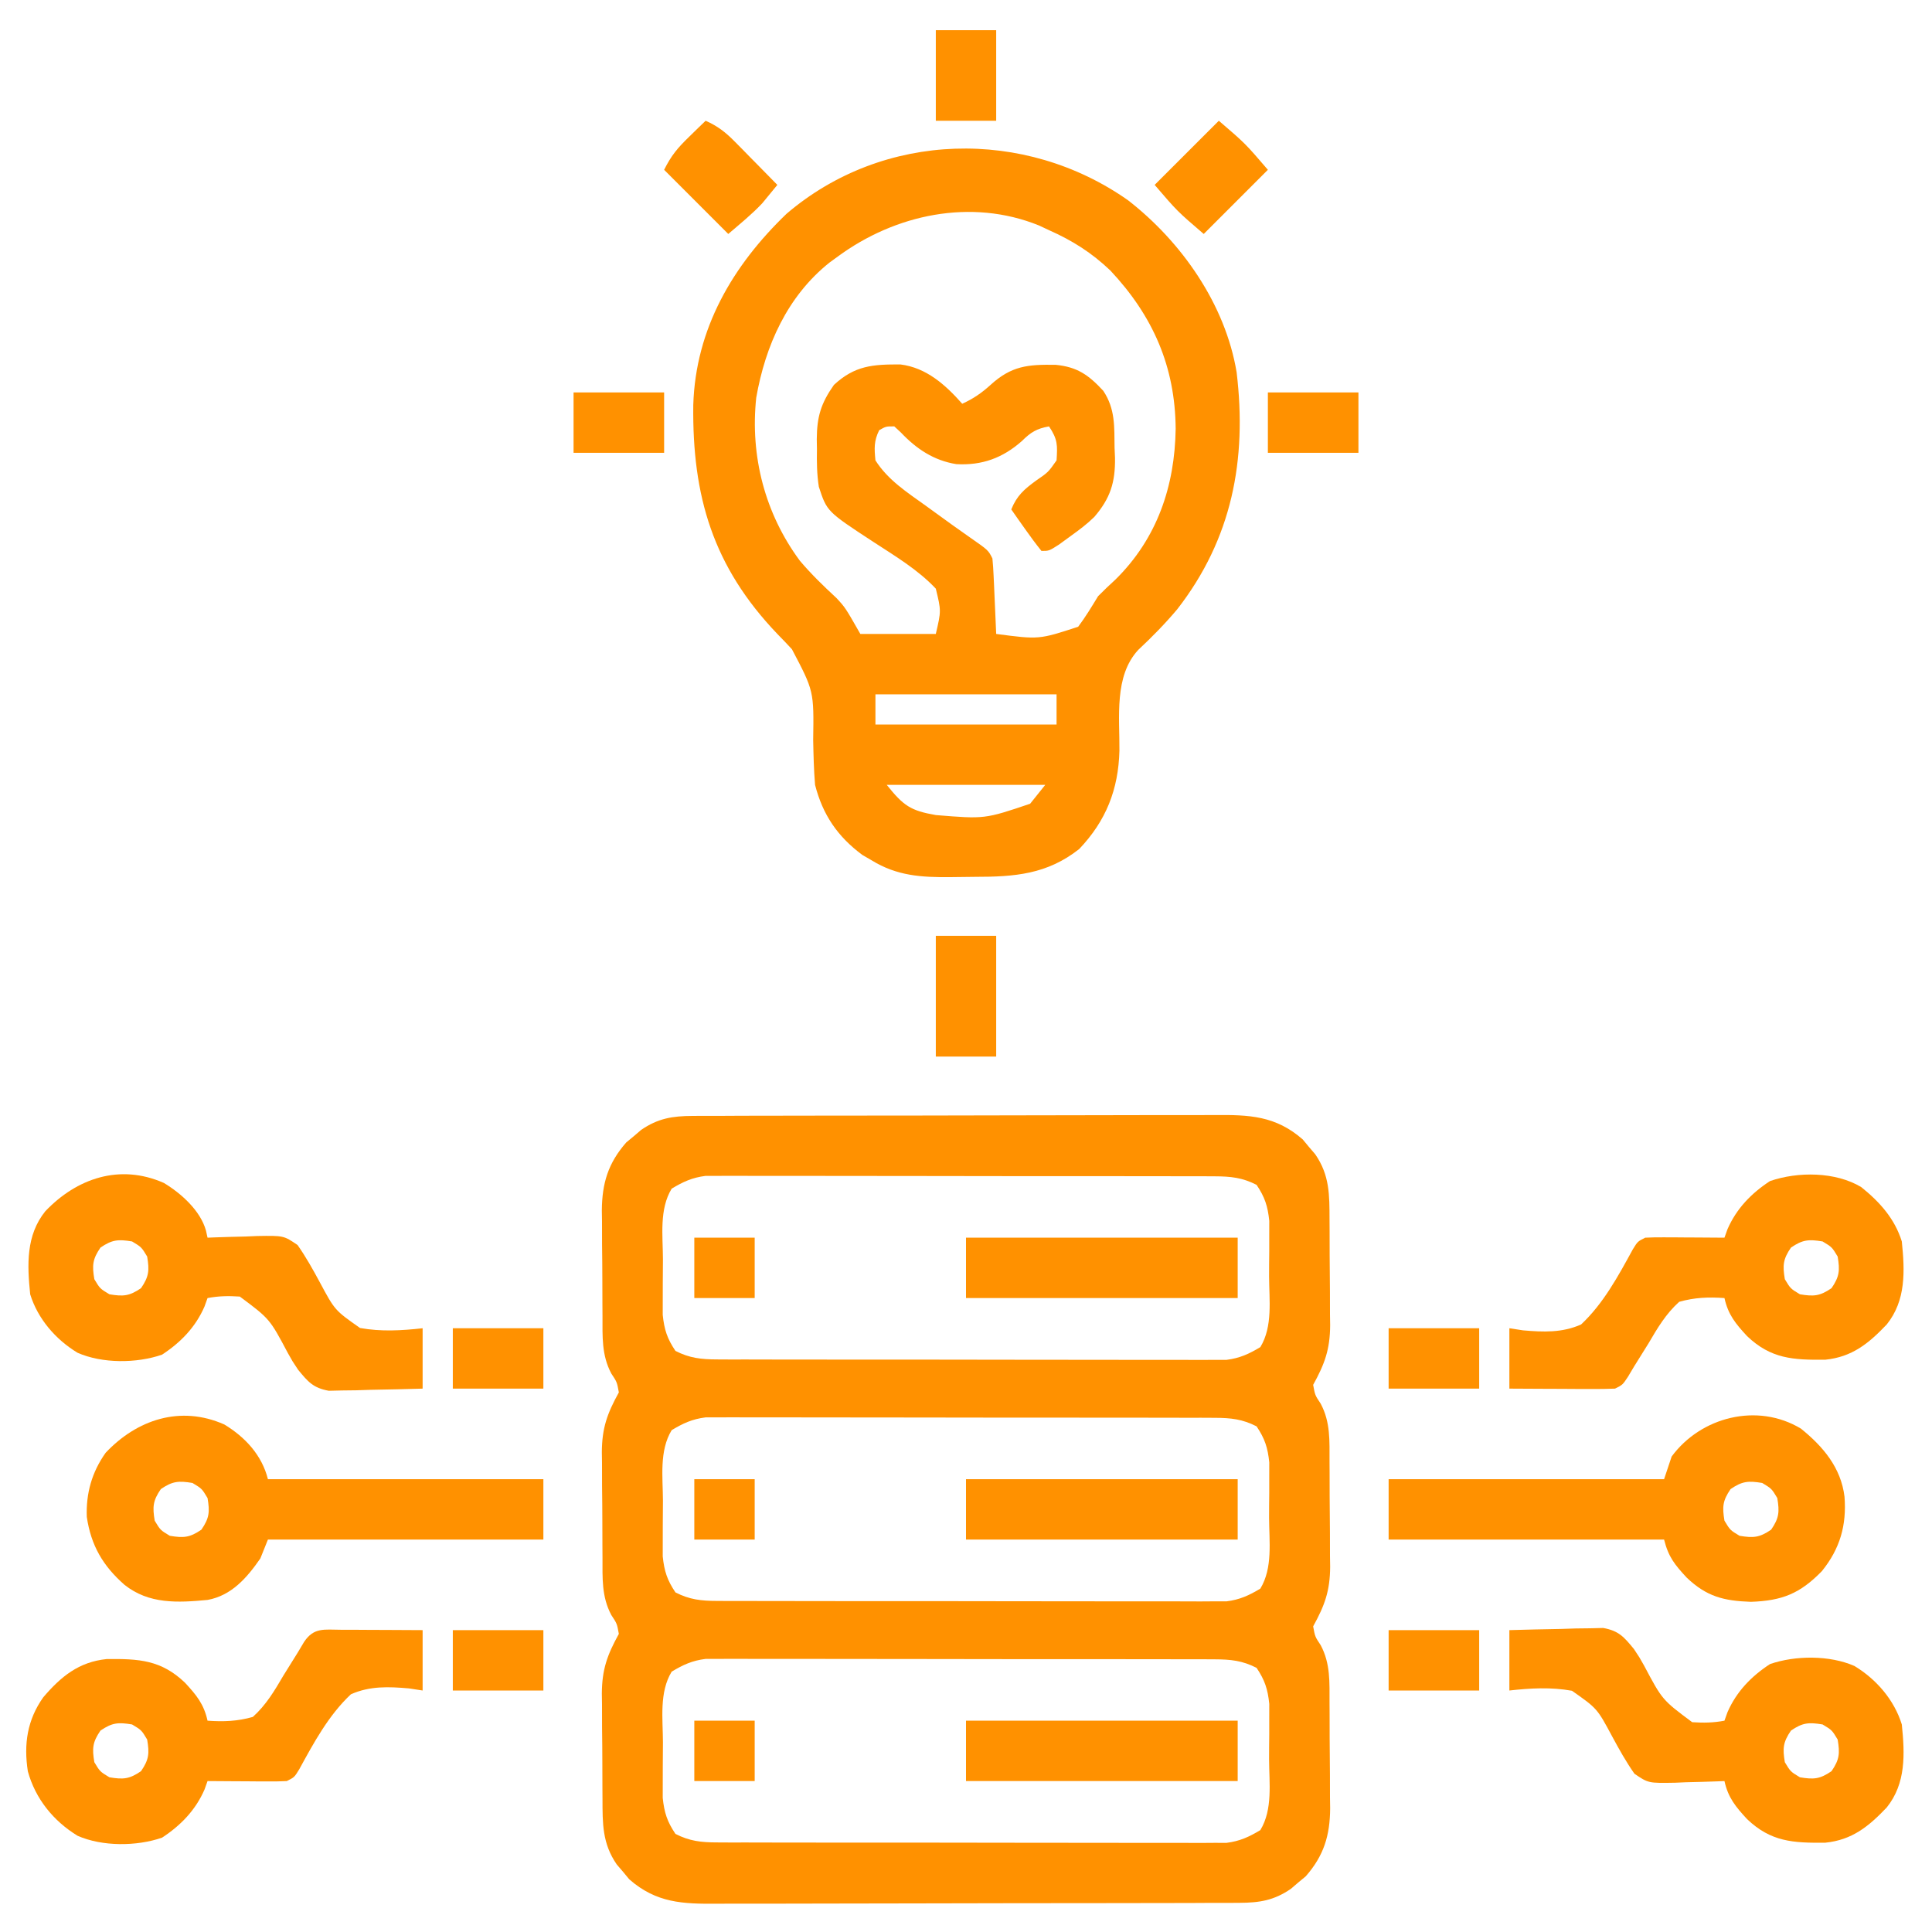 <svg width="80" height="80" viewBox="0 0 80 80" fill="none" xmlns="http://www.w3.org/2000/svg">
<path d="M28.679 46.208C28.83 46.207 28.83 46.207 28.984 46.206C29.32 46.204 29.656 46.204 29.992 46.205C30.233 46.204 30.474 46.203 30.715 46.201C31.37 46.199 32.025 46.198 32.68 46.198C33.089 46.197 33.498 46.197 33.908 46.196C35.337 46.193 36.766 46.192 38.194 46.192C39.525 46.192 40.855 46.189 42.186 46.184C43.329 46.18 44.473 46.178 45.616 46.178C46.299 46.179 46.981 46.178 47.664 46.174C48.306 46.171 48.948 46.171 49.59 46.174C49.825 46.174 50.06 46.173 50.295 46.171C51.726 46.16 52.82 46.197 53.944 47.182C54.029 47.284 54.113 47.386 54.199 47.49C54.286 47.592 54.373 47.693 54.462 47.797C55.063 48.669 55.05 49.485 55.053 50.511C55.054 50.744 55.054 50.744 55.056 50.982C55.057 51.31 55.058 51.639 55.058 51.967C55.059 52.467 55.065 52.967 55.07 53.467C55.071 53.787 55.072 54.107 55.072 54.427C55.075 54.575 55.077 54.724 55.079 54.876C55.072 55.876 54.856 56.472 54.375 57.344C54.452 57.77 54.452 57.77 54.688 58.125C55.096 58.892 55.051 59.664 55.053 60.511C55.054 60.744 55.054 60.744 55.056 60.982C55.057 61.31 55.058 61.639 55.058 61.967C55.059 62.467 55.065 62.967 55.07 63.467C55.071 63.787 55.072 64.107 55.072 64.427C55.075 64.575 55.077 64.724 55.079 64.876C55.072 65.876 54.856 66.472 54.375 67.344C54.452 67.77 54.452 67.77 54.688 68.125C55.096 68.892 55.051 69.664 55.053 70.511C55.054 70.744 55.054 70.744 55.056 70.982C55.057 71.31 55.058 71.639 55.058 71.967C55.059 72.467 55.065 72.967 55.07 73.467C55.071 73.787 55.072 74.107 55.072 74.427C55.075 74.575 55.077 74.724 55.079 74.876C55.071 76.006 54.819 76.837 54.068 77.694C53.967 77.778 53.865 77.862 53.76 77.949C53.659 78.036 53.557 78.123 53.453 78.212C52.757 78.691 52.159 78.789 51.321 78.792C51.221 78.793 51.12 78.793 51.016 78.794C50.681 78.796 50.345 78.796 50.009 78.795C49.768 78.796 49.526 78.797 49.285 78.799C48.63 78.801 47.975 78.802 47.321 78.802C46.911 78.802 46.502 78.803 46.093 78.804C44.664 78.807 43.235 78.808 41.806 78.808C40.475 78.808 39.145 78.811 37.815 78.816C36.671 78.82 35.528 78.822 34.384 78.822C33.702 78.821 33.019 78.822 32.337 78.826C31.695 78.829 31.052 78.829 30.41 78.826C30.175 78.826 29.94 78.827 29.705 78.829C28.274 78.84 27.18 78.803 26.056 77.818C25.93 77.665 25.93 77.665 25.801 77.51C25.714 77.409 25.628 77.307 25.538 77.203C24.938 76.331 24.95 75.515 24.948 74.489C24.947 74.334 24.946 74.178 24.945 74.018C24.943 73.69 24.942 73.361 24.942 73.033C24.942 72.533 24.936 72.033 24.93 71.533C24.929 71.213 24.928 70.893 24.928 70.573C24.926 70.425 24.924 70.276 24.921 70.124C24.928 69.124 25.144 68.528 25.625 67.656C25.548 67.23 25.548 67.23 25.313 66.875C24.905 66.108 24.95 65.336 24.948 64.489C24.947 64.334 24.946 64.178 24.945 64.018C24.943 63.69 24.942 63.361 24.942 63.033C24.942 62.533 24.936 62.033 24.93 61.533C24.929 61.213 24.928 60.893 24.928 60.573C24.925 60.351 24.925 60.351 24.921 60.124C24.928 59.124 25.144 58.529 25.625 57.656C25.548 57.23 25.548 57.23 25.313 56.875C24.905 56.108 24.95 55.336 24.948 54.489C24.947 54.334 24.946 54.178 24.945 54.018C24.943 53.69 24.942 53.361 24.942 53.033C24.942 52.533 24.936 52.033 24.93 51.533C24.929 51.213 24.928 50.893 24.928 50.573C24.925 50.351 24.925 50.351 24.921 50.124C24.929 48.994 25.181 48.163 25.932 47.306C26.034 47.222 26.136 47.138 26.24 47.051C26.342 46.964 26.443 46.878 26.547 46.788C27.244 46.309 27.842 46.211 28.679 46.208ZM27.813 49.219C27.291 50.077 27.448 51.17 27.451 52.144C27.451 52.489 27.448 52.834 27.444 53.178C27.443 53.4 27.443 53.621 27.443 53.842C27.443 54.042 27.442 54.241 27.442 54.447C27.506 55.059 27.626 55.428 27.969 55.938C28.553 56.238 29.04 56.289 29.692 56.291C29.976 56.292 29.976 56.292 30.265 56.294C30.574 56.294 30.574 56.294 30.89 56.293C31.11 56.294 31.33 56.294 31.55 56.295C32.148 56.297 32.745 56.297 33.342 56.297C33.841 56.297 34.34 56.298 34.839 56.298C36.016 56.3 37.193 56.3 38.371 56.299C39.584 56.298 40.798 56.3 42.012 56.304C43.055 56.306 44.098 56.307 45.141 56.307C45.763 56.306 46.386 56.307 47.008 56.309C47.593 56.311 48.179 56.311 48.764 56.309C49.081 56.308 49.398 56.31 49.714 56.312C49.904 56.311 50.093 56.31 50.288 56.309C50.535 56.309 50.535 56.309 50.786 56.309C51.337 56.239 51.713 56.066 52.188 55.781C52.709 54.923 52.553 53.83 52.55 52.856C52.549 52.511 52.553 52.167 52.557 51.822C52.557 51.6 52.557 51.379 52.557 51.158C52.557 50.958 52.558 50.759 52.558 50.553C52.494 49.941 52.374 49.572 52.032 49.062C51.447 48.762 50.96 48.711 50.308 48.709C50.025 48.708 50.025 48.708 49.736 48.706C49.426 48.706 49.426 48.706 49.111 48.707C48.891 48.706 48.67 48.706 48.45 48.705C47.853 48.703 47.256 48.703 46.658 48.703C46.16 48.703 45.661 48.702 45.162 48.702C43.984 48.7 42.807 48.7 41.63 48.701C40.416 48.702 39.202 48.7 37.989 48.696C36.946 48.694 35.903 48.693 34.86 48.693C34.237 48.694 33.615 48.693 32.992 48.691C32.407 48.689 31.822 48.689 31.236 48.691C30.919 48.692 30.603 48.69 30.286 48.688C30.097 48.689 29.907 48.69 29.712 48.691C29.466 48.691 29.466 48.691 29.215 48.691C28.663 48.761 28.288 48.934 27.813 49.219ZM27.813 59.219C27.291 60.077 27.448 61.17 27.451 62.144C27.451 62.489 27.448 62.834 27.444 63.178C27.443 63.4 27.443 63.621 27.443 63.842C27.443 64.042 27.442 64.241 27.442 64.447C27.506 65.059 27.626 65.428 27.969 65.938C28.553 66.238 29.04 66.29 29.692 66.291C29.976 66.292 29.976 66.292 30.265 66.294C30.574 66.293 30.574 66.293 30.89 66.293C31.11 66.294 31.33 66.294 31.55 66.295C32.148 66.297 32.745 66.297 33.342 66.297C33.841 66.297 34.34 66.298 34.839 66.299C36.016 66.3 37.193 66.3 38.371 66.299C39.584 66.298 40.798 66.3 42.012 66.304C43.055 66.306 44.098 66.307 45.141 66.307C45.763 66.306 46.386 66.307 47.008 66.309C47.593 66.311 48.179 66.311 48.764 66.309C49.081 66.308 49.398 66.31 49.714 66.312C49.904 66.311 50.093 66.31 50.288 66.308C50.535 66.308 50.535 66.308 50.786 66.309C51.337 66.239 51.713 66.066 52.188 65.781C52.709 64.923 52.553 63.83 52.55 62.856C52.549 62.511 52.553 62.167 52.557 61.822C52.557 61.6 52.557 61.379 52.557 61.158C52.557 60.958 52.558 60.759 52.558 60.553C52.494 59.941 52.374 59.572 52.032 59.062C51.447 58.762 50.96 58.711 50.308 58.709C50.025 58.708 50.025 58.708 49.736 58.706C49.426 58.706 49.426 58.706 49.111 58.707C48.891 58.706 48.67 58.706 48.45 58.705C47.853 58.703 47.256 58.703 46.658 58.703C46.16 58.703 45.661 58.702 45.162 58.702C43.984 58.7 42.807 58.7 41.63 58.701C40.416 58.702 39.202 58.7 37.989 58.696C36.946 58.694 35.903 58.693 34.86 58.693C34.237 58.694 33.615 58.693 32.992 58.691C32.407 58.689 31.822 58.689 31.236 58.691C30.919 58.692 30.603 58.69 30.286 58.688C30.097 58.689 29.907 58.69 29.712 58.691C29.466 58.691 29.466 58.691 29.215 58.691C28.663 58.761 28.288 58.934 27.813 59.219ZM27.813 69.219C27.291 70.077 27.448 71.17 27.451 72.144C27.451 72.489 27.448 72.834 27.444 73.178C27.443 73.4 27.443 73.621 27.443 73.842C27.443 74.042 27.442 74.241 27.442 74.447C27.506 75.059 27.626 75.428 27.969 75.938C28.553 76.238 29.04 76.29 29.692 76.291C29.976 76.292 29.976 76.292 30.265 76.294C30.574 76.293 30.574 76.293 30.89 76.293C31.11 76.294 31.33 76.294 31.55 76.295C32.148 76.297 32.745 76.297 33.342 76.297C33.841 76.297 34.34 76.298 34.839 76.299C36.016 76.3 37.193 76.3 38.371 76.299C39.584 76.298 40.798 76.3 42.012 76.304C43.055 76.306 44.098 76.307 45.141 76.307C45.763 76.306 46.386 76.307 47.008 76.309C47.593 76.311 48.179 76.311 48.764 76.309C49.081 76.308 49.398 76.31 49.714 76.312C49.904 76.311 50.093 76.31 50.288 76.308C50.535 76.308 50.535 76.308 50.786 76.309C51.337 76.239 51.713 76.066 52.188 75.781C52.709 74.923 52.553 73.83 52.55 72.856C52.549 72.511 52.553 72.167 52.557 71.822C52.557 71.6 52.557 71.379 52.557 71.158C52.557 70.958 52.558 70.759 52.558 70.553C52.494 69.941 52.374 69.573 52.032 69.062C51.447 68.762 50.96 68.711 50.308 68.709C50.025 68.708 50.025 68.708 49.736 68.706C49.426 68.707 49.426 68.707 49.111 68.707C48.891 68.706 48.67 68.706 48.45 68.705C47.853 68.703 47.256 68.703 46.658 68.703C46.16 68.703 45.661 68.702 45.162 68.701C43.984 68.7 42.807 68.7 41.63 68.701C40.416 68.702 39.202 68.7 37.989 68.696C36.946 68.694 35.903 68.693 34.86 68.693C34.237 68.694 33.615 68.693 32.992 68.691C32.407 68.689 31.822 68.689 31.236 68.691C30.919 68.692 30.603 68.69 30.286 68.688C30.097 68.689 29.907 68.69 29.712 68.692C29.466 68.692 29.466 68.692 29.215 68.692C28.663 68.761 28.288 68.934 27.813 69.219Z" fill="#FF9100"/>
<path d="M46.709 8.292C48.926 10.013 50.737 12.598 51.206 15.414C51.641 19.047 51.012 22.313 48.75 25.225C48.247 25.823 47.706 26.374 47.135 26.908C46.124 27.995 46.366 29.706 46.353 31.089C46.31 32.691 45.801 33.986 44.688 35.156C43.355 36.206 42.015 36.308 40.37 36.308C40.032 36.309 39.694 36.314 39.355 36.32C38.154 36.33 37.143 36.271 36.094 35.625C35.967 35.552 35.841 35.478 35.711 35.403C34.684 34.644 34.069 33.742 33.75 32.5C33.698 31.882 33.685 31.264 33.672 30.645C33.703 28.614 33.703 28.614 32.793 26.885C32.696 26.781 32.598 26.677 32.498 26.57C32.396 26.464 32.293 26.359 32.188 26.25C29.521 23.461 28.661 20.55 28.707 16.771C28.802 13.609 30.34 10.995 32.568 8.853C36.587 5.416 42.44 5.289 46.709 8.292ZM34.688 10.625C34.575 10.707 34.463 10.789 34.347 10.873C32.602 12.265 31.691 14.312 31.314 16.467C31.057 18.881 31.673 21.263 33.12 23.218C33.588 23.772 34.103 24.27 34.636 24.763C35 25.156 35 25.156 35.625 26.25C36.656 26.25 37.688 26.25 38.75 26.25C38.973 25.293 38.973 25.293 38.75 24.375C38.01 23.588 37.06 23.023 36.16 22.436C34.241 21.18 34.241 21.18 33.906 20.156C33.824 19.632 33.819 19.124 33.828 18.594C33.826 18.459 33.823 18.324 33.821 18.185C33.827 17.252 33.993 16.702 34.531 15.938C35.395 15.137 36.142 15.085 37.286 15.091C38.355 15.223 39.146 15.93 39.844 16.719C40.301 16.51 40.645 16.275 41.016 15.938C41.883 15.149 42.557 15.087 43.718 15.107C44.608 15.195 45.074 15.524 45.684 16.182C46.187 16.937 46.139 17.669 46.152 18.545C46.158 18.681 46.164 18.818 46.17 18.959C46.184 19.973 45.977 20.632 45.312 21.406C45.004 21.706 44.699 21.934 44.346 22.188C44.182 22.307 44.019 22.426 43.851 22.549C43.438 22.813 43.438 22.813 43.125 22.813C42.9 22.534 42.687 22.246 42.48 21.953C42.311 21.714 42.311 21.714 42.138 21.47C42.051 21.346 41.964 21.222 41.875 21.094C42.105 20.524 42.408 20.261 42.9 19.902C43.407 19.553 43.407 19.553 43.75 19.063C43.79 18.43 43.798 18.196 43.438 17.656C42.926 17.747 42.681 17.898 42.315 18.262C41.521 18.964 40.663 19.279 39.6 19.219C38.667 19.07 37.946 18.587 37.305 17.91C37.215 17.826 37.124 17.743 37.031 17.656C36.688 17.654 36.688 17.654 36.406 17.813C36.183 18.258 36.202 18.568 36.25 19.063C36.77 19.88 37.556 20.382 38.33 20.938C38.46 21.032 38.589 21.126 38.723 21.223C39.205 21.573 39.687 21.923 40.177 22.263C40.922 22.782 40.922 22.782 41.094 23.125C41.117 23.363 41.133 23.601 41.143 23.839C41.15 23.979 41.156 24.119 41.163 24.263C41.169 24.41 41.175 24.556 41.182 24.707C41.188 24.855 41.195 25.002 41.202 25.154C41.219 25.52 41.235 25.885 41.25 26.25C43.024 26.483 43.024 26.483 44.645 25.952C44.95 25.545 45.205 25.122 45.469 24.688C45.7 24.453 45.938 24.225 46.182 24.004C47.913 22.303 48.646 20.138 48.682 17.754C48.661 15.18 47.745 13.085 45.977 11.201C45.204 10.465 44.411 9.963 43.438 9.531C43.232 9.435 43.232 9.435 43.022 9.336C40.21 8.197 37.062 8.876 34.688 10.625ZM36.25 28.75C36.25 29.163 36.25 29.575 36.25 30C38.725 30 41.2 30 43.75 30C43.75 29.588 43.75 29.175 43.75 28.75C41.275 28.75 38.8 28.75 36.25 28.75ZM36.719 32.5C37.412 33.366 37.702 33.567 38.75 33.75C40.778 33.916 40.778 33.916 42.656 33.281C42.862 33.023 43.069 32.766 43.281 32.5C41.116 32.5 38.95 32.5 36.719 32.5Z" fill="#FF9100"/>
<path d="M74.571 59.155C75.493 59.898 76.231 60.775 76.377 61.973C76.469 63.16 76.191 64.129 75.439 65.059C74.537 65.984 73.799 66.284 72.5 66.328C71.372 66.29 70.662 66.107 69.844 65.327C69.347 64.79 69.087 64.474 68.906 63.75C65.142 63.75 61.378 63.75 57.5 63.75C57.5 62.925 57.5 62.1 57.5 61.25C61.264 61.25 65.028 61.25 68.906 61.25C69.009 60.941 69.112 60.631 69.219 60.312C70.424 58.674 72.763 58.066 74.571 59.155ZM71.66 61.66C71.33 62.142 71.311 62.395 71.406 62.969C71.641 63.359 71.641 63.359 72.031 63.594C72.605 63.689 72.858 63.67 73.34 63.34C73.67 62.858 73.689 62.605 73.594 62.031C73.359 61.641 73.359 61.641 72.969 61.406C72.395 61.311 72.142 61.33 71.66 61.66Z" fill="#FF9100"/>
<path d="M9.287 58.984C10.16 59.511 10.847 60.262 11.094 61.25C14.858 61.25 18.622 61.25 22.5 61.25C22.5 62.075 22.5 62.9 22.5 63.75C18.736 63.75 14.972 63.75 11.094 63.75C10.991 64.008 10.888 64.266 10.781 64.531C10.226 65.332 9.588 66.069 8.594 66.25C7.355 66.367 6.169 66.429 5.156 65.625C4.261 64.838 3.769 63.996 3.594 62.812C3.557 61.833 3.806 60.956 4.375 60.156C5.663 58.788 7.464 58.176 9.287 58.984ZM6.66 61.66C6.33 62.142 6.311 62.395 6.406 62.969C6.641 63.359 6.641 63.359 7.031 63.594C7.605 63.689 7.858 63.67 8.34 63.34C8.67 62.858 8.69 62.605 8.594 62.031C8.36 61.641 8.36 61.641 7.969 61.406C7.395 61.311 7.143 61.33 6.66 61.66Z" fill="#FF9100"/>
<path d="M14.113 67.485C14.309 67.485 14.505 67.486 14.708 67.486C14.914 67.488 15.12 67.489 15.332 67.49C15.542 67.491 15.751 67.492 15.96 67.492C16.474 67.494 16.987 67.497 17.5 67.5C17.5 68.325 17.5 69.15 17.5 70C17.22 69.957 17.22 69.957 16.933 69.913C16.091 69.84 15.318 69.808 14.531 70.156C13.608 71.021 12.993 72.162 12.391 73.263C12.188 73.594 12.188 73.594 11.875 73.75C11.626 73.763 11.376 73.767 11.127 73.765C10.98 73.765 10.833 73.764 10.681 73.764C10.527 73.762 10.374 73.761 10.215 73.76C9.982 73.759 9.982 73.759 9.745 73.758C9.361 73.756 8.978 73.753 8.594 73.75C8.553 73.866 8.511 73.981 8.469 74.1C8.098 74.953 7.482 75.589 6.709 76.094C5.656 76.458 4.236 76.465 3.213 76.016C2.209 75.402 1.466 74.484 1.153 73.347C0.978 72.219 1.128 71.215 1.793 70.279C2.527 69.42 3.264 68.816 4.417 68.698C5.753 68.683 6.671 68.734 7.656 69.673C8.134 70.189 8.441 70.56 8.594 71.25C9.253 71.297 9.832 71.276 10.469 71.094C11.02 70.598 11.366 70.011 11.739 69.375C11.937 69.056 12.136 68.737 12.335 68.418C12.462 68.205 12.462 68.205 12.592 67.987C12.997 67.38 13.425 67.482 14.113 67.485ZM4.16 71.66C3.83 72.142 3.811 72.395 3.906 72.969C4.141 73.359 4.141 73.359 4.531 73.594C5.105 73.689 5.358 73.67 5.84 73.34C6.17 72.858 6.19 72.605 6.094 72.031C5.86 71.641 5.86 71.641 5.469 71.406C4.895 71.311 4.643 71.33 4.16 71.66Z" fill="#FF9100"/>
<path d="M62.5 67.5C63.213 67.479 63.925 67.463 64.639 67.451C64.942 67.441 64.942 67.441 65.251 67.431C65.543 67.427 65.543 67.427 65.842 67.424C66.111 67.418 66.111 67.418 66.385 67.411C67.031 67.528 67.244 67.78 67.656 68.281C67.887 68.626 67.887 68.626 68.077 68.967C68.832 70.39 68.832 70.39 70.07 71.312C70.539 71.344 70.945 71.337 71.406 71.25C71.448 71.134 71.489 71.019 71.531 70.9C71.902 70.047 72.518 69.411 73.291 68.906C74.344 68.542 75.764 68.535 76.787 68.984C77.697 69.534 78.435 70.389 78.75 71.406C78.876 72.631 78.926 73.847 78.125 74.844C77.374 75.632 76.694 76.188 75.583 76.302C74.247 76.317 73.329 76.266 72.344 75.327C71.867 74.811 71.559 74.44 71.406 73.75C71.311 73.754 71.216 73.758 71.117 73.762C70.683 73.779 70.249 73.789 69.814 73.799C69.665 73.805 69.514 73.812 69.36 73.819C68.254 73.838 68.254 73.838 67.679 73.447C67.331 72.95 67.047 72.441 66.759 71.907C66.136 70.744 66.136 70.744 65.092 70.011C64.222 69.854 63.374 69.903 62.5 70C62.5 69.175 62.5 68.35 62.5 67.5ZM74.16 71.66C73.83 72.142 73.811 72.395 73.906 72.969C74.141 73.359 74.141 73.359 74.531 73.594C75.105 73.689 75.358 73.67 75.84 73.34C76.17 72.858 76.189 72.605 76.094 72.031C75.859 71.641 75.859 71.641 75.469 71.406C74.895 71.311 74.642 71.33 74.16 71.66Z" fill="#FF9100"/>
<path d="M77.071 49.156C77.834 49.769 78.457 50.462 78.75 51.406C78.876 52.631 78.926 53.847 78.125 54.844C77.374 55.632 76.694 56.188 75.583 56.303C74.247 56.317 73.329 56.266 72.344 55.327C71.867 54.812 71.559 54.44 71.406 53.75C70.748 53.703 70.169 53.724 69.531 53.906C68.98 54.402 68.634 54.989 68.262 55.625C68.063 55.944 67.864 56.263 67.665 56.582C67.58 56.724 67.496 56.867 67.408 57.013C67.188 57.344 67.188 57.344 66.875 57.5C66.546 57.513 66.217 57.517 65.888 57.515C65.691 57.515 65.495 57.514 65.292 57.514C65.086 57.513 64.88 57.511 64.668 57.51C64.459 57.509 64.249 57.508 64.04 57.508C63.527 57.506 63.013 57.503 62.5 57.5C62.5 56.675 62.5 55.85 62.5 55C62.687 55.029 62.874 55.057 63.067 55.087C63.909 55.16 64.682 55.192 65.469 54.844C66.392 53.979 67.007 52.839 67.609 51.737C67.812 51.406 67.812 51.406 68.125 51.25C68.374 51.237 68.624 51.233 68.873 51.235C69.02 51.235 69.167 51.236 69.319 51.236C69.473 51.238 69.627 51.239 69.785 51.24C70.018 51.241 70.018 51.241 70.255 51.242C70.639 51.244 71.022 51.247 71.406 51.25C71.448 51.134 71.489 51.019 71.531 50.9C71.902 50.047 72.518 49.411 73.291 48.906C74.448 48.506 76.01 48.515 77.071 49.156ZM74.16 51.66C73.83 52.142 73.811 52.395 73.906 52.969C74.141 53.359 74.141 53.359 74.531 53.594C75.105 53.689 75.358 53.67 75.84 53.34C76.17 52.858 76.189 52.605 76.094 52.031C75.859 51.641 75.859 51.641 75.469 51.406C74.895 51.311 74.642 51.33 74.16 51.66Z" fill="#FF9100"/>
<path d="M6.787 48.984C7.505 49.417 8.301 50.131 8.529 50.957C8.55 51.054 8.571 51.15 8.594 51.25C8.689 51.246 8.784 51.242 8.882 51.238C9.317 51.221 9.751 51.211 10.185 51.201C10.335 51.195 10.485 51.188 10.64 51.181C11.746 51.162 11.746 51.162 12.321 51.553C12.669 52.05 12.953 52.559 13.241 53.093C13.864 54.256 13.864 54.256 14.908 54.989C15.778 55.146 16.625 55.097 17.5 55C17.5 55.825 17.5 56.65 17.5 57.5C16.787 57.521 16.074 57.537 15.361 57.549C15.159 57.555 14.957 57.562 14.749 57.569C14.554 57.571 14.359 57.574 14.158 57.576C13.889 57.583 13.889 57.583 13.615 57.589C12.969 57.472 12.755 57.22 12.344 56.719C12.113 56.374 12.113 56.374 11.923 56.033C11.167 54.609 11.167 54.609 9.93 53.688C9.461 53.656 9.055 53.663 8.594 53.75C8.552 53.866 8.511 53.981 8.468 54.1C8.098 54.953 7.482 55.589 6.709 56.094C5.656 56.458 4.236 56.465 3.213 56.016C2.303 55.466 1.565 54.611 1.25 53.594C1.124 52.369 1.074 51.153 1.875 50.156C3.172 48.794 4.956 48.173 6.787 48.984ZM4.16 51.66C3.83 52.142 3.81 52.395 3.906 52.969C4.14 53.359 4.14 53.359 4.531 53.594C5.105 53.689 5.357 53.67 5.84 53.34C6.17 52.858 6.189 52.605 6.094 52.031C5.859 51.641 5.859 51.641 5.469 51.406C4.895 51.311 4.642 51.33 4.16 51.66Z" fill="#FF9100"/>
<path d="M40 71.25C43.712 71.25 47.425 71.25 51.25 71.25C51.25 72.075 51.25 72.9 51.25 73.75C47.538 73.75 43.825 73.75 40 73.75C40 72.925 40 72.1 40 71.25Z" fill="#FF9100"/>
<path d="M40 61.25C43.712 61.25 47.425 61.25 51.25 61.25C51.25 62.075 51.25 62.9 51.25 63.75C47.538 63.75 43.825 63.75 40 63.75C40 62.925 40 62.1 40 61.25Z" fill="#FF9100"/>
<path d="M40 51.25C43.712 51.25 47.425 51.25 51.25 51.25C51.25 52.075 51.25 52.9 51.25 53.75C47.538 53.75 43.825 53.75 40 53.75C40 52.925 40 52.1 40 51.25Z" fill="#FF9100"/>
<path d="M38.75 38.75C39.575 38.75 40.4 38.75 41.25 38.75C41.25 40.4 41.25 42.05 41.25 43.75C40.425 43.75 39.6 43.75 38.75 43.75C38.75 42.1 38.75 40.45 38.75 38.75Z" fill="#FF9100"/>
<path d="M29.219 5C29.711 5.218 30.041 5.473 30.418 5.856C30.573 6.013 30.573 6.013 30.732 6.173C30.838 6.282 30.945 6.391 31.055 6.504C31.164 6.614 31.273 6.725 31.385 6.838C31.653 7.11 31.921 7.383 32.188 7.656C32.055 7.82 31.921 7.982 31.787 8.145C31.713 8.235 31.639 8.326 31.562 8.419C31.129 8.878 30.635 9.277 30.156 9.688C29.28 8.811 28.403 7.934 27.5 7.031C27.8 6.431 28.061 6.124 28.535 5.664C28.663 5.539 28.791 5.414 28.922 5.286C29.069 5.144 29.069 5.144 29.219 5Z" fill="#FF9100"/>
<path d="M50.469 5C51.562 5.938 51.562 5.938 52.5 7.031C51.623 7.908 50.747 8.784 49.844 9.688C48.75 8.75 48.75 8.75 47.812 7.656C48.689 6.78 49.566 5.903 50.469 5Z" fill="#FF9100"/>
<path d="M57.5 67.5C58.737 67.5 59.975 67.5 61.25 67.5C61.25 68.325 61.25 69.15 61.25 70C60.013 70 58.775 70 57.5 70C57.5 69.175 57.5 68.35 57.5 67.5Z" fill="#FF9100"/>
<path d="M18.75 67.5C19.988 67.5 21.225 67.5 22.5 67.5C22.5 68.325 22.5 69.15 22.5 70C21.262 70 20.025 70 18.75 70C18.75 69.175 18.75 68.35 18.75 67.5Z" fill="#FF9100"/>
<path d="M57.5 55C58.737 55 59.975 55 61.25 55C61.25 55.825 61.25 56.65 61.25 57.5C60.013 57.5 58.775 57.5 57.5 57.5C57.5 56.675 57.5 55.85 57.5 55Z" fill="#FF9100"/>
<path d="M18.75 55C19.988 55 21.225 55 22.5 55C22.5 55.825 22.5 56.65 22.5 57.5C21.262 57.5 20.025 57.5 18.75 57.5C18.75 56.675 18.75 55.85 18.75 55Z" fill="#FF9100"/>
<path d="M52.5 16.25C53.737 16.25 54.975 16.25 56.25 16.25C56.25 17.075 56.25 17.9 56.25 18.75C55.013 18.75 53.775 18.75 52.5 18.75C52.5 17.925 52.5 17.1 52.5 16.25Z" fill="#FF9100"/>
<path d="M23.75 16.25C24.988 16.25 26.225 16.25 27.5 16.25C27.5 17.075 27.5 17.9 27.5 18.75C26.262 18.75 25.025 18.75 23.75 18.75C23.75 17.925 23.75 17.1 23.75 16.25Z" fill="#FF9100"/>
<path d="M38.75 1.25C39.575 1.25 40.4 1.25 41.25 1.25C41.25 2.487 41.25 3.725 41.25 5C40.425 5 39.6 5 38.75 5C38.75 3.763 38.75 2.525 38.75 1.25Z" fill="#FF9100"/>
<path d="M28.75 71.25C29.575 71.25 30.4 71.25 31.25 71.25C31.25 72.075 31.25 72.9 31.25 73.75C30.425 73.75 29.6 73.75 28.75 73.75C28.75 72.925 28.75 72.1 28.75 71.25Z" fill="#FF9100"/>
<path d="M28.75 61.25C29.575 61.25 30.4 61.25 31.25 61.25C31.25 62.075 31.25 62.9 31.25 63.75C30.425 63.75 29.6 63.75 28.75 63.75C28.75 62.925 28.75 62.1 28.75 61.25Z" fill="#FF9100"/>
<path d="M28.75 51.25C29.575 51.25 30.4 51.25 31.25 51.25C31.25 52.075 31.25 52.9 31.25 53.75C30.425 53.75 29.6 53.75 28.75 53.75C28.75 52.925 28.75 52.1 28.75 51.25Z" fill="#FF9100"/>
</svg>
